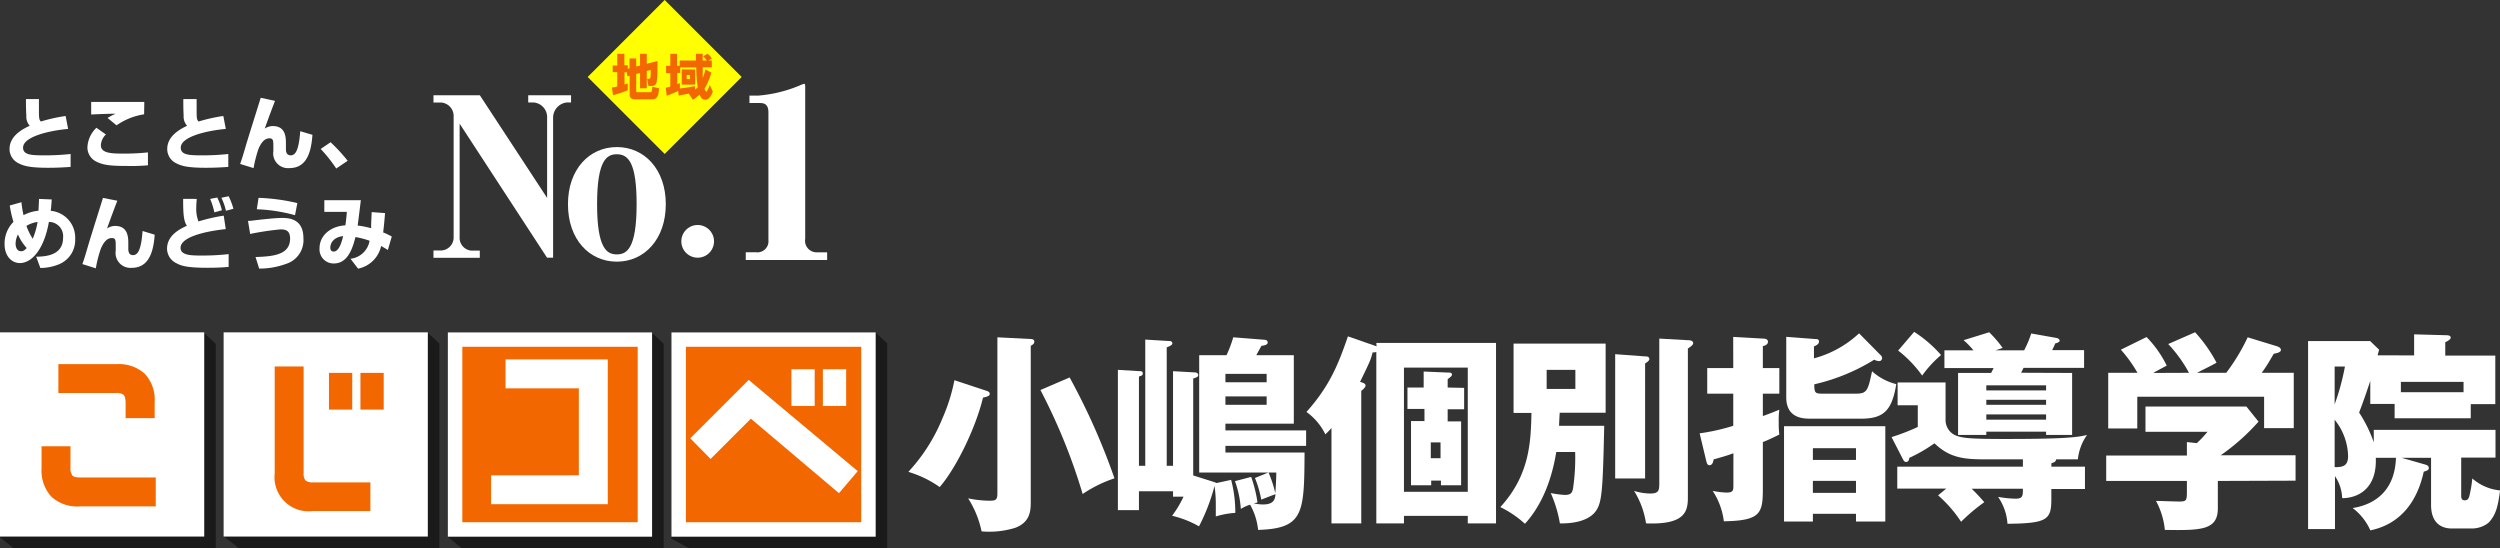 <svg xmlns="http://www.w3.org/2000/svg" viewBox="0 0 371.77 81.52"><rect x="0" y="0" width="371.77" height="81.52" fill="#333333" stroke="none"/><path d="M5.79,14.73c0,.55,0,1,0,1.54,0,1.18,0,1.52.29,1.8a24.34,24.34,0,0,1,3.68-.82l.37,1.92c-2.83.26-6.7,1.15-6.7,2.79,0,1.12,1.37,1.14,3.19,1.14a33.86,33.86,0,0,0,3.88-.2v1.92c-.71.05-1.8.13-3.35.13-2.8,0-3.68-.3-4.41-.68a2.33,2.33,0,0,1-1.32-2.12c0-2,2.05-3,3-3.45a2,2,0,0,1-.5-1.48c-.06-.95-.06-1.6-.06-2.49Z" style="fill:#fff"/><path d="M15.75,20A2.36,2.36,0,0,0,15,21.59c0,1.1,1.27,1.25,3.13,1.25A32,32,0,0,0,22,22.66l0,1.92a27.14,27.14,0,0,1-3.11.1c-2.58,0-3.59-.15-4.59-.66A2.34,2.34,0,0,1,13,21.9,4.28,4.28,0,0,1,14.34,19Zm5.68-3a9.67,9.67,0,0,0-4.1,1.64L16,17.54a8.53,8.53,0,0,1,1.2-.63c-.88,0-2.86.07-3.64.12V15.16c.58,0,.64,0,1.43,0l6.47,0Z" style="fill:#fff"/><path d="M29.24,14.73c0,.55,0,1,0,1.54,0,1.18,0,1.52.29,1.8a24.34,24.34,0,0,1,3.68-.82l.37,1.92c-2.83.26-6.7,1.15-6.7,2.79,0,1.12,1.37,1.14,3.19,1.14a33.86,33.86,0,0,0,3.88-.2v1.92c-.71.05-1.8.13-3.35.13-2.81,0-3.68-.3-4.41-.68a2.33,2.33,0,0,1-1.32-2.12c0-2,2.05-3,2.95-3.45a2,2,0,0,1-.51-1.48c-.05-.95-.05-1.6-.05-2.49Z" style="fill:#fff"/><path d="M40.9,15c-.17.41-1.19,3.13-1.53,4.13a2.09,2.09,0,0,1,1.22-.38c1.95,0,1.93,1.81,1.93,2.64v.77c0,.21,0,.94.7.94s1.21-.67,1.43-3.59l1.81.54C46.23,23.67,45,25,43,25a2.2,2.2,0,0,1-2.35-2.53v-.57c0-1,0-1.33-.59-1.33-.88,0-1.38,1-1.62,1.57A19,19,0,0,0,37.71,25l-2-.62c.26-.69.61-1.9.82-2.62.33-1.15,1.93-6.19,2.24-7.22Z" style="fill:#fff"/><path d="M50,25.06a21.54,21.54,0,0,0-2.31-2.91l1.47-1a25.16,25.16,0,0,1,2.54,2.76Z" style="fill:#fff"/><path d="M7.69,29.66c-.06,1-.09,1.27-.15,1.69a4,4,0,0,1,3.64,4.16,3.89,3.89,0,0,1-2.43,3.8A7.34,7.34,0,0,1,6,39.85l-.62-1.68c1.92,0,4-.45,4-2.82A2.12,2.12,0,0,0,7.27,33c-.65,3.77-2.38,6.12-4.33,6.12C1.66,39.1.68,38,.68,36.31A4.57,4.57,0,0,1,2,33a17.1,17.1,0,0,1-.55-2.44l1.74-.49A14.51,14.51,0,0,0,3.5,32a5.76,5.76,0,0,1,2.22-.66c.07-1.34.08-1.48.08-1.76Zm-5,5.18a3,3,0,0,0-.37,1.41c0,.34.12,1.11.81,1.11.17,0,.43,0,.84-.48A7.14,7.14,0,0,1,2.66,34.84Zm2.19.64A11.25,11.25,0,0,0,5.59,33a4.5,4.5,0,0,0-1.66.59A8.87,8.87,0,0,0,4.85,35.48Z" style="fill:#fff"/><path d="M17.45,29.85c-.17.41-1.19,3.13-1.53,4.13a2.09,2.09,0,0,1,1.22-.38c1.95,0,1.94,1.81,1.94,2.64V37c0,.21,0,.94.69.94s1.22-.67,1.43-3.59L23,34.9c-.23,3.62-1.49,4.93-3.44,4.93a2.21,2.21,0,0,1-2.35-2.54v-.57c0-1,0-1.32-.59-1.32-.88,0-1.37,1-1.62,1.57a18.09,18.09,0,0,0-.75,2.93l-2-.63c.26-.69.61-1.89.82-2.62.33-1.15,1.93-6.19,2.24-7.22Z" style="fill:#fff"/><path d="M29.25,29.58c0,.28-.06.65-.06,1.19a5.09,5.09,0,0,0,.33,2.16,25.24,25.24,0,0,1,3.75-.86l.3,2c-2.27.23-6.72,1-6.72,2.79C26.85,38,28.53,38,30,38a34.9,34.9,0,0,0,4-.21v1.9c-.71.06-1.5.13-3.17.13-3,0-3.85-.28-4.58-.67A2.42,2.42,0,0,1,24.84,37c0-2.08,2.05-3,2.95-3.43-.33-.53-.58-1.09-.55-4Zm2.63,2a10.94,10.94,0,0,0-.63-2l1.06-.21A9.26,9.26,0,0,1,33,31.27Zm1.72-.24a8.76,8.76,0,0,0-.68-1.93L34,29.18a9.86,9.86,0,0,1,.71,1.87Z" style="fill:#fff"/><path d="M38,38.22c2.67-.08,5.14-.34,5.14-2.74,0-1.23-.71-1.37-1.42-1.37a41.32,41.32,0,0,0-4.52.68l-.32-1.94c.46,0,.71-.06,1.95-.2.88-.09,2.25-.24,3.09-.24s3.2,0,3.2,3a3.69,3.69,0,0,1-2.58,3.83,11.45,11.45,0,0,1-4,.7ZM43.87,32a24.72,24.72,0,0,0-5.68-.88l.26-1.7a29.36,29.36,0,0,1,5.77.78Z" style="fill:#fff"/><path d="M57.26,31.69c-.08,1-.16,1.89-.28,2.87a12.6,12.6,0,0,1,1.28.61l-.58,2-1-.59a4.39,4.39,0,0,1-3.43,3.37l-1.13-1.47a3.24,3.24,0,0,0,2.84-2.68,13,13,0,0,0-2.1-.55c-.39,1.55-1.1,3.93-3.2,3.93a2.09,2.09,0,0,1-2.14-2.27c0-1.87,1.61-3.27,3.84-3.4.11-.68.19-1.62.22-2l-3.35,0V29.77h5.43c-.07.6-.4,3.23-.47,3.77a12.77,12.77,0,0,1,2,.4c0-1,.06-1.59.08-2.4Zm-8.14,5.12c0,.31.11.6.5.6.86,0,1.25-1.66,1.41-2.3C49.39,35.3,49.12,36.38,49.12,36.81Z" style="fill:#fff"/><path d="M64.46,14.17h6.9l10,15.26V17.52a2.18,2.18,0,0,0-2-2.28h-.81V14.17h6.37v1.07h-.67a2.29,2.29,0,0,0-2,2.28v20.8h-.9l-13-19.93V35.27a1.9,1.9,0,0,0,1.78,2h1.22v1.07H64.46V37.25h1.17a1.94,1.94,0,0,0,1.83-2v-18a2,2,0,0,0-1.83-2H64.46Z" style="fill:#fff"/><path d="M91.73,21.87c4.1,0,7.28,3.31,7.28,8.5s-3.18,8.54-7.28,8.54-7.27-3.32-7.27-8.54S87.66,21.87,91.73,21.87Zm0,1.07c-1.45,0-2.94.78-2.94,7.43s1.49,7.46,2.94,7.46,2.94-.81,2.94-7.46C94.67,24.27,93.48,22.94,91.73,22.94Z" style="fill:#fff"/><path d="M101.32,35.89a2.43,2.43,0,1,1,4.86,0,2.43,2.43,0,1,1-4.86,0Z" style="fill:#fff"/><path d="M111.45,14.22h1.27a20.07,20.07,0,0,0,6.13-1.48,5.34,5.34,0,0,1,.72-.28c.17,0,.17.24.17.48V35.52a1.72,1.72,0,0,0,1.83,2H123v1.14H110.9V37.51h1.48a1.65,1.65,0,0,0,1.89-1.82v-19c0-1.37-.86-1.37-1.34-1.37h-1.48Z" style="fill:#fff"/><path d="M146.74,58.13c.19.07.44.16.44.44s-.28.41-1,.56c-1.1,4.57-4,10.48-6.44,13.3a16,16,0,0,0-4.66-2.26,26.24,26.24,0,0,0,5.06-7.94,26.46,26.46,0,0,0,1.79-5.69Zm6.45-7.72c.28,0,.62.06.62.38s-.16.4-.53.65V74.55c0,1.28,0,3.07-2.31,3.94a13.08,13.08,0,0,1-5,.53,14.7,14.7,0,0,0-2-4.91,16.1,16.1,0,0,0,3.19.35c.94,0,1.16-.13,1.16-1.13V50.16Zm5.87,5.72a98.13,98.13,0,0,1,6.67,15A19.37,19.37,0,0,0,161,73.46,86.68,86.68,0,0,0,154.72,58Z" style="fill:#fff"/><path d="M183.08,71.36a19,19,0,0,1,.62,4.91,12.38,12.38,0,0,0-2.9.53c0-.5,0-1,0-1.62a19,19,0,0,0-.19-2.91,28.72,28.72,0,0,1-2.31,6,14.93,14.93,0,0,0-4-1.57A15.91,15.91,0,0,0,176,73.86h-1.56v-.81h-5.07v2.81h-3.13V55l3.13.19c.31,0,.57,0,.57.34s-.19.31-.57.47V69.27h.94V50.5l3.66.22a.35.35,0,0,1,.37.35c0,.25-.46.43-.84.59V69.27h.94V55.2l3.22.18c.28,0,.53.13.53.41s-.38.37-.75.5V70.7l3.16,1,.31.13Zm5.53-1.09H178.33V52.82h4.06a17.14,17.14,0,0,0,1-2.66l4.69.37c.22,0,.44.16.44.38,0,.38-.47.44-.94.53-.13.22-.66,1.19-.75,1.38h5.57V63H182.23v1h12V66.3h-12v1H194c-.06,9-.09,11.29-6.91,11.5a9.58,9.58,0,0,0-1.19-3.75,6,6,0,0,0-1.38.63,15,15,0,0,0-.87-4.13l2.41-.63a19.23,19.23,0,0,1,.94,3.82c-.19,0-.41.09-.54.12a7.54,7.54,0,0,0,1.32.16c1.72,0,1.81-.81,1.9-1.53-.46.15-1.47.56-2.12.81a16,16,0,0,0-.94-3.22Zm-6.38-13.42h6.13V55.6h-6.13Zm6.13,2.1h-6.13V60.2h6.13Zm.28,11.32a16.68,16.68,0,0,1,1,3.06c.07-.56.13-1.78.16-3.06Z" style="fill:#fff"/><path d="M204.67,51h17.8V77.83h-4.2V76.71h-9.49v1.12h-4.11V52.34a1.46,1.46,0,0,1-.55.06c-.27,1.09-.42,1.42-1.87,4.39.48.12.82.27.82.54s-.46.67-.64.79V77.83H198V63.65a12,12,0,0,1-.91.94,8.85,8.85,0,0,0-2.81-3.33c3.59-4,4.84-7.41,6.17-11.24l4.26,1.48Zm4.11,22.13h9.49V54.67h-9.49Zm8.95-15.45v3.18h-2.45v1.81h2v9.49h-3v-.69h-1.45v.69h-3V62.62h2V60.81H209.3V57.63h2.41V55.25l3.57.15c.36,0,.64,0,.64.33a.45.45,0,0,1-.16.27c-.12.12-.33.27-.48.39v1.24Zm-3.51,8.11h-1.45v2.35h1.45Z" style="fill:#fff"/><path d="M238.56,63.32c-.21,9.61-.33,11.39-1.24,12.67-1.42,2-5,1.84-5.35,1.84a19,19,0,0,0-1.36-4.51,14.18,14.18,0,0,0,2.11.28c1,0,1.09-.43,1.21-1a31.51,31.51,0,0,0,.31-5.38h-2.81c-.4,2.41-1.42,7.13-4.66,10.67a15.46,15.46,0,0,0-3.66-2.48c4.44-4.84,4.53-9.86,4.63-14h-2.66V51.1h13.69V61.38h-6.83c-.09,1.58-.09,1.76-.09,1.94ZM230,55v2.84h4.27V55Zm14.64-2c.24,0,.63,0,.63.42,0,.18-.3.43-.63.63V71.15h-4.45V52.67ZM251,50.59c.31,0,.79.06.79.45,0,.21-.24.42-.79.79V74.05c0,2.15-.6,4-6.22,3.78A12.7,12.7,0,0,0,243,73a8.39,8.39,0,0,0,2.42.39c1.33,0,1.33-.54,1.33-1.69V50.35Z" style="fill:#fff"/><path d="M257.74,50.1l4.41.25c.31,0,.76.06.76.48s-.48.58-.76.64v3.26h2.45v3.81h-2.45v3.33c1.06-.37,1.76-.67,2.45-.94a11,11,0,0,0-.09,1.81,13.45,13.45,0,0,0,.09,1.88c-1.09.54-1.69.82-2.45,1.12v7c0,3.63-.39,4.69-5.8,4.78A10.57,10.57,0,0,0,254.69,73a12.34,12.34,0,0,0,2.08.25c1,0,1-.37,1-1.06V67.4c-.84.33-1.72.57-2.93.91-.09.39-.18.87-.63.87-.28,0-.37-.24-.46-.57l-1-4.17a30.54,30.54,0,0,0,5-1.12V58.54h-3.87V54.73h3.87Zm11.85,26.31v1.15H265.3V63.38h15.06V77.56H276V76.41Zm10-23.67a.76.76,0,0,1,.3.51.45.45,0,0,1-.48.45,1.74,1.74,0,0,1-.7-.21,29.09,29.09,0,0,1-8.91,3.66c0,1.33.15,1.39,1.32,1.39H276c1.67,0,1.79-.51,2.39-3.33a8.32,8.32,0,0,0,3.6,1.91c-.63,3.93-1.88,5.14-5.23,5.14h-7.5c-1,0-3.63,0-3.63-3.17v-9l4.33.33c.24,0,.54,0,.54.39s-.51.61-.75.7v1.78a15.81,15.81,0,0,0,6.71-3.72ZM276,68.4V66.65h-6.41V68.4Zm0,4.89V71.51h-6.41v1.78Z" style="fill:#fff"/><path d="M305.05,69.4h5v3.32h-5v1.51c0,3.06-.6,3.6-6.52,3.66a8,8,0,0,0-1.4-4,16.76,16.76,0,0,0,2.57.27c1.12,0,1.12-.42,1.12-1.48H293.2c.73.7,1.33,1.36,1.88,2a27.35,27.35,0,0,0-3.45,2.91,19.17,19.17,0,0,0-3.42-3.93l1.21-1h-7.28V69.4h18.68V68.31h-5.44c-3.21,0-5.38-.15-7.71-2.39a22.37,22.37,0,0,1-3.75,2.17c0,.19-.09.61-.48.61-.18,0-.33-.15-.45-.39L281.29,65a31.18,31.18,0,0,0,3.9-1.51V60.27h-3V56.88h7.13v5.56a2.5,2.5,0,0,0,1.4,2.27c1.08.45,2.11.57,7.64.57,9.28,0,10.74-.3,12-.6A7.53,7.53,0,0,0,309,68.31h-3.23c-.06.39-.39.48-.7.57Zm-20.4-20.05a18.49,18.49,0,0,1,4,3.45,16.63,16.63,0,0,0-2.81,3.05,17.65,17.65,0,0,0-3.57-3.72Zm23.49,6.11v9.22h-3.87v-.49h-8.89v.49h-4.2V55.46h4.92c.16-.33.25-.49.37-.73h-7.32V52.1h4.32A11.07,11.07,0,0,0,292,50.59l3.81-1.18a17.33,17.33,0,0,1,2,2.33c-.7.24-.76.27-1.09.36H301a14.91,14.91,0,0,0,1.06-2.51l3.78.67c.27.06.45.24.45.42s-.48.37-.66.39a11.15,11.15,0,0,1-.46,1h4.75v2.63h-9l-.36.73Zm-12.76,2.6h8.89V57.3h-8.89Zm8.89,1.39h-8.89v.75h8.89Zm0,2.17h-8.89v.79h8.89Z" style="fill:#fff"/><path d="M329.81,71.52v4.06c0,3.22-2.38,3.32-7.88,3.22a11.19,11.19,0,0,0-1.32-4.31c.47,0,2.91.09,3.44.09,1.16,0,1.16-.15,1.16-1.75V71.52h-12V67.74h12v-2l1.47.16a14.93,14.93,0,0,0,1.59-1.69h-9.22V60.45h15l1.81,2.25a31.74,31.74,0,0,1-5.62,5h11.13v3.78Zm-4.29-16.08a20.16,20.16,0,0,0-3.09-4.28l4-1.75a21.7,21.7,0,0,1,3.19,4.53c-.44.26-2.5,1.29-2.91,1.5h4.35a29.69,29.69,0,0,0,3.19-5.28l4.41,1.35c.15.06.53.21.53.53s-.5.47-1.06.56c-.82,1.41-1,1.72-1.79,2.84h4.76v8.23h-4.41V59H317.83v4.72h-4.32V55.44h4.35A20.08,20.08,0,0,0,315.39,52l3.82-1.88a16.28,16.28,0,0,1,3,4.25c-1.35.72-1.66.88-2,1.09Z" style="fill:#fff"/><path d="M359,52.85V49.72l4.76.13c.53,0,.68.16.68.37s-.4.5-.81.66v2h7.44v7.22h-3.65V62.2H356.1V60.07h-3.62V56.64c-.5,1.53-1.06,3.15-1.66,4.71A20.38,20.38,0,0,1,353,65.77V63.92h18.1v4.13H366v5.6c0,.34,0,.75.53.75.28,0,.53-.07.69-.66a17.66,17.66,0,0,0,.43-2.59,7.32,7.32,0,0,0,4.13,1.78c-.31,2.4-.62,3.66-1.72,4.81a4,4,0,0,1-2.41.85h-3.06c-1.38,0-3.07-.66-3.07-3.51v-7h-4.37l3.28.94c.41.12.75.18.75.59,0,.25-.19.38-.75.53-1,4.6-3.57,7.82-7.94,8.73a8.45,8.45,0,0,0-2.63-3.32c3.53-.56,6.29-2.78,6.44-7.47h-3c.19,4.63-2.69,6-5,6a6.26,6.26,0,0,0-1.07-3.28v7.88h-4V50.72h9.23L353.79,52l-.22.84Zm-11.82,1.66v5.62a35,35,0,0,0,1.53-5.62Zm0,14.95c1.44.06,2-.35,2-1.66a8.89,8.89,0,0,0-2-5.38Zm9.85-11.14h9.32V56.79h-9.32Z" style="fill:#fff"/><polygon points="30.25 49.42 0.04 49.42 0.04 79.94 1.99 81.51 32.09 81.51 32.09 51.15 30.25 49.42" style="fill:#1a1a1a"/><polygon points="63.55 49.42 33.24 49.42 33.24 79.74 35.52 81.51 65.34 81.51 65.34 51.09 63.55 49.42" style="fill:#1a1a1a"/><rect y="49.42" width="30.37" height="30.37" style="fill:#fff"/><rect x="33.25" y="49.42" width="30.37" height="30.37" style="fill:#fff"/><path d="M11.83,75.31H23.16V71H11.83c-.63,0-.94-.15-1.06-.29a1.67,1.67,0,0,1-.29-1.08V66.36H6.18v3.31a5.72,5.72,0,0,0,1.46,4.19A5.68,5.68,0,0,0,11.83,75.31Z" style="fill:#f36700"/><path d="M18.39,58.73c.14.13.26.43.29,1.09v2.36H23V59.79h0a5.68,5.68,0,0,0-1.45-4.19,5.72,5.72,0,0,0-4.19-1.45H8.68v4.29h8.65A1.62,1.62,0,0,1,18.39,58.73Z" style="fill:#f36700"/><polygon points="96.87 49.42 66.64 49.42 66.64 79.88 68.67 81.52 98.7 81.52 98.7 51.12 96.87 49.42" style="fill:#1a1a1a"/><polygon points="130.17 49.42 99.84 49.42 99.84 80.11 102.46 81.52 131.94 81.52 131.94 51.07 130.17 49.42" style="fill:#1a1a1a"/><rect x="66.6" y="49.43" width="30.37" height="30.38" style="fill:#fff"/><polygon points="94.83 77.66 68.75 77.66 68.75 51.57 94.83 51.57 94.83 77.66 94.83 77.66" style="fill:#f36700"/><rect x="99.85" y="49.43" width="30.37" height="30.38" style="fill:#fff"/><polygon points="128.07 77.66 102 77.66 102 51.57 128.07 51.57 128.07 77.66 128.07 77.66" style="fill:#f36700"/><polygon points="75.18 57.75 75.7 57.75 86.08 57.75 86.08 70.68 73.03 70.69 73.03 74.98 90.38 74.98 90.38 53.45 75.18 53.45 75.18 57.75" style="fill:#fff"/><polygon points="111.33 56.49 111 56.83 102.65 65.18 105.67 68.25 111.66 62.26 124.76 73.34 127.55 70.06 111.33 56.49" style="fill:#fff"/><polygon points="118.67 60.37 121.15 60.37 121.15 59.84 121.15 54.91 117.69 54.91 117.69 60.37 118.67 60.37" style="fill:#fff"/><polygon points="123.35 60.37 125.83 60.37 125.83 59.84 125.83 54.91 122.37 54.91 122.37 60.37 123.35 60.37" style="fill:#fff"/><path d="M46.49,76h8.59V71.74H46.49a1.71,1.71,0,0,1-1.06-.29,1.64,1.64,0,0,1-.28-1.09V54.5h-4.3V70.4A5.07,5.07,0,0,0,46.49,76Z" style="fill:#f36700"/><polygon points="49.9 60.91 52.38 60.91 52.38 60.38 52.38 55.45 48.92 55.45 48.92 60.91 49.9 60.91" style="fill:#f36700"/><polygon points="54.58 60.91 57.06 60.91 57.06 60.38 57.06 55.45 53.6 55.45 53.6 60.91 54.58 60.91" style="fill:#f36700"/><rect x="90.75" y="3.35" width="16.19" height="16.19" transform="translate(37.04 -66.54) rotate(45)" style="fill:#ff0"/><path d="M93.22,10.74h-.35v1.83l.48-.16,0,1a14.14,14.14,0,0,1-2.19.74L91,13c.19,0,.32,0,.79-.15V10.74h-.68v-1h.68V8h1.06V9.71h.5v.52l.26-.08V8.69h1v1.2l.57-.14V8h1V9.48l1.6-.41c0,.82,0,2.54-.12,3a.71.71,0,0,1-.7.72h-.53l-.2-1.07h.23c.23,0,.31,0,.31-1.32l-.59.15v2.58h-1V10.86l-.57.14v2.55c0,.07,0,.16.2.16h1.83c.23,0,.33,0,.36-.81l1,.22c-.05.89-.15,1.65-1,1.65H94.44c-.78,0-.81-.51-.81-.78V11.26l-.34.1Z" style="fill:#f36700"/><path d="M100.86,13.52a14.57,14.57,0,0,1-1.72.71L99,13.06l.68-.18v-2h-.63V9.79h.63V8h1V9.79h.39V9h2.42c0-.13,0-.87,0-1h1s0,.83,0,1h.61a2.68,2.68,0,0,0-.54-.62l.65-.39a2.26,2.26,0,0,1,.64.7l-.49.31h.49v1h-1.35c0,1,0,1,0,1.59a5.59,5.59,0,0,0,.39-1.27l.89.47a9.39,9.39,0,0,1-1,2.38c0,.14.15.45.26.45s.42-.72.51-1l.45,1c-.09.3-.49,1.21-1.07,1.21s-.74-.4-.9-.77a5.62,5.62,0,0,1-1,.78l-.6-.92c-.06,0-1.08.22-1.51.29Zm2.52-.18c.19-.18.3-.3.38-.39a19.25,19.25,0,0,1-.22-2.93h-2.39v.83h-.44v1.67l.39-.17,0,.8a19,19,0,0,0,2.22-.35Zm0-3v2.24h-2V10.32Zm-1.26.81v.61h.48v-.61Z" style="fill:#f36700"/></svg>